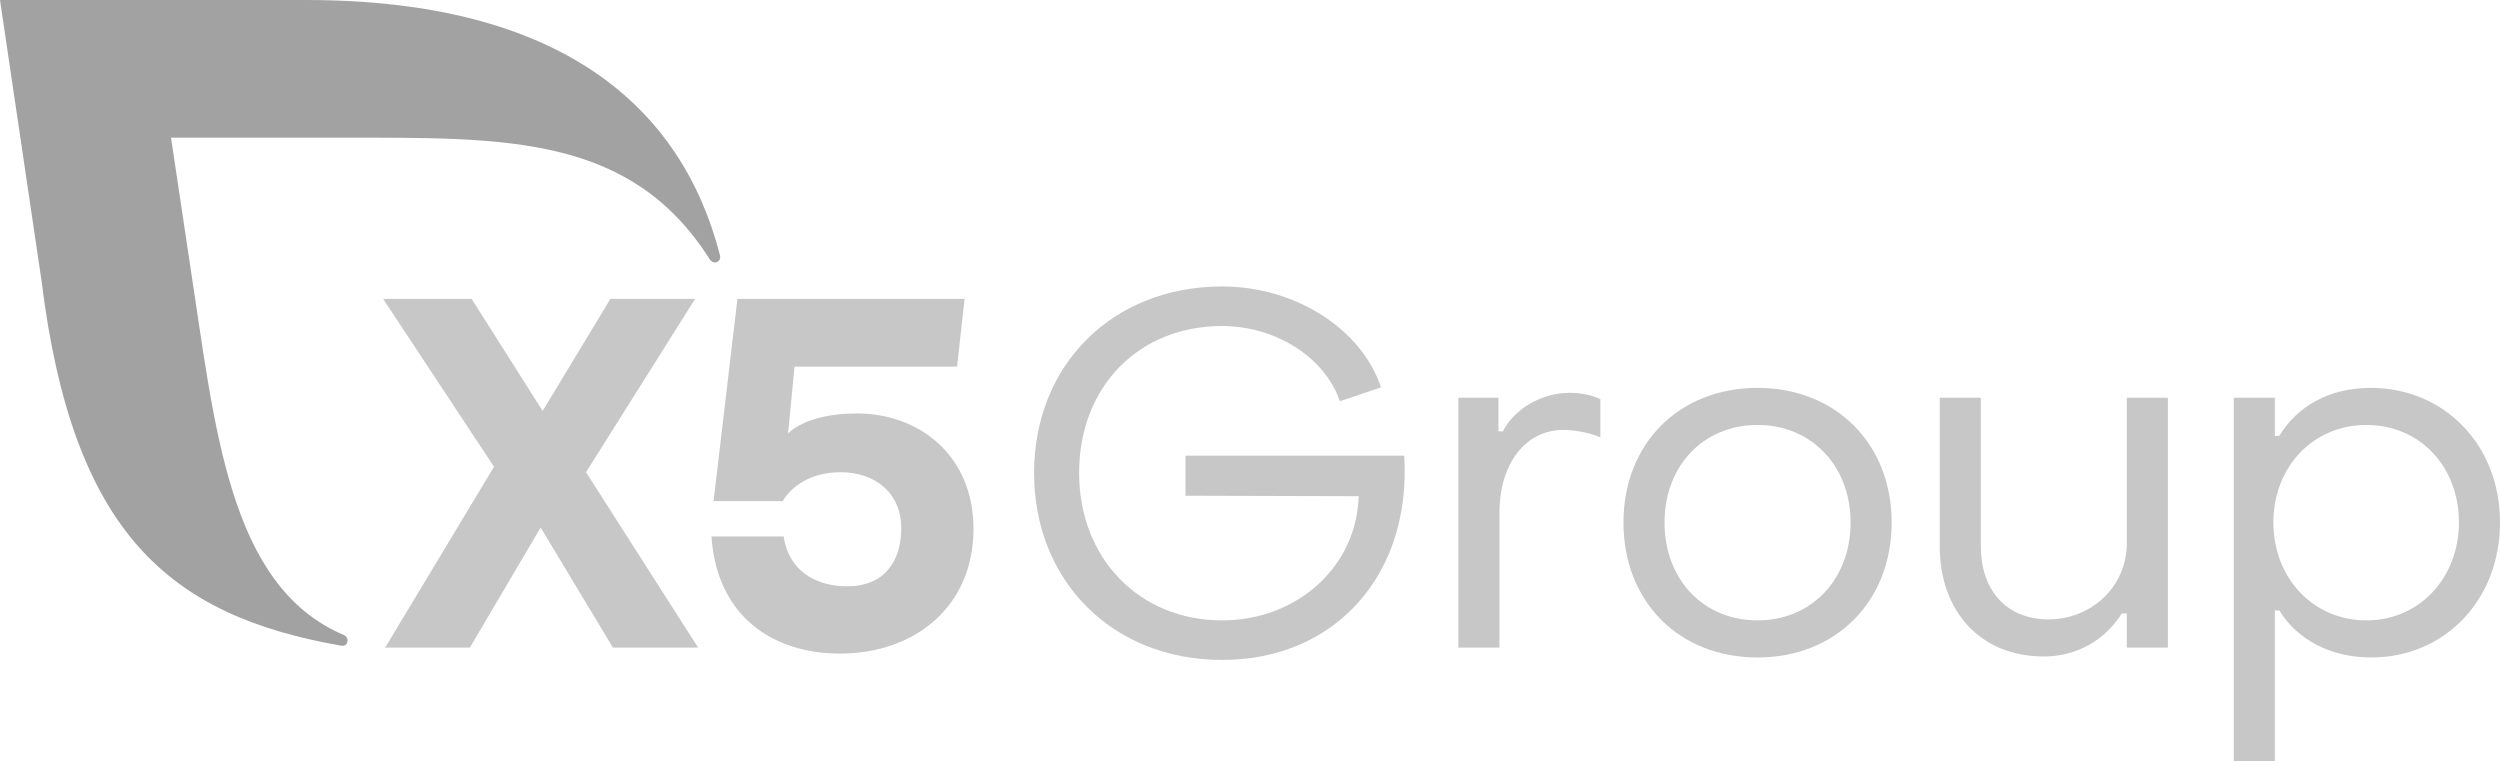 <?xml version="1.0" encoding="UTF-8"?> <svg xmlns="http://www.w3.org/2000/svg" width="440" height="134" viewBox="0 0 440 134" fill="none"> <g clip-path="url(#clip0_1707_620)"> <path d="M107.872 113.977L95.155 92.844L82.701 113.977H67.79L86.946 82.147L67.424 52.596H82.999L95.506 72.326L107.434 52.596H122.343L103.136 83.111L122.87 113.977H107.872Z" fill="#C7C7C7"></path> <path d="M171.334 93.108C171.334 106.611 161.16 115.029 147.829 115.029C136.076 115.029 126.181 108.541 125.216 94.423H137.934C138.811 100.561 143.722 103.191 149.073 103.191C155.738 103.191 158.617 98.719 158.617 92.932C158.617 86.882 154.144 83.111 147.917 83.111C142.742 83.111 139.322 85.566 137.743 88.197H125.587L129.789 52.596H169.771L168.44 64.522H139.84L138.704 76.303C138.704 76.303 141.709 72.764 150.811 72.764C161.775 72.764 171.334 80.13 171.334 93.108Z" fill="#C7C7C7"></path> <path d="M126.723 44.952C119.949 18.55 98.453 0.001 53.851 0.001H0L7.31 49.419C12.809 94.012 29.868 108.358 60.056 113.64C60.198 113.662 61.151 113.797 61.165 112.678C61.17 112.276 60.914 111.929 60.565 111.781C40.16 103.191 37.831 75.025 33.473 46.757L30.099 24.233H60.841C89.185 24.233 111.064 23.785 124.921 45.656C125.129 45.965 125.448 46.192 125.828 46.192C126.364 46.192 126.761 45.757 126.761 45.221C126.761 45.127 126.747 45.037 126.723 44.952Z" fill="#A2A2A2"></path> <path d="M182.001 83.24C182.001 64.172 195.848 50.416 215.094 50.416C227.983 50.416 239.652 57.903 243.049 68.177L235.821 70.615C233.208 62.953 224.587 57.381 215.094 57.381C200.376 57.381 189.926 68.09 189.926 83.24C189.926 98.216 200.463 109.186 215.094 109.186C228.331 109.186 238.781 99.696 239.13 87.332L208.65 87.245V80.192H247.142C248.448 101.089 235.037 116.151 215.094 116.151C195.848 116.151 182.001 102.308 182.001 83.24Z" fill="#C7C7C7"></path> <path d="M256.67 70.006H263.724V75.927H264.508C266.511 71.921 271.388 69.135 276.265 69.135C278.268 69.135 280.358 69.571 281.664 70.267V76.971C279.4 76.013 276.787 75.665 275.133 75.665C268.514 75.665 263.899 81.585 263.899 90.292V113.975H256.67V70.006Z" fill="#C7C7C7"></path> <path d="M325.705 91.947C325.705 82.021 318.825 74.794 309.332 74.794C299.753 74.794 292.96 82.021 292.96 91.947C292.96 101.959 299.753 109.186 309.332 109.186C318.825 109.186 325.705 101.959 325.705 91.947ZM285.732 91.947C285.732 78.103 295.485 68.265 309.332 68.265C323.092 68.265 332.933 78.103 332.933 91.947C332.933 105.877 323.092 115.716 309.332 115.716C295.485 115.716 285.732 105.877 285.732 91.947Z" fill="#C7C7C7"></path> <path d="M381.546 113.975H374.318V107.967H373.447C370.399 112.756 365.435 115.542 359.687 115.542C348.453 115.542 341.399 107.445 341.399 96.213V70.006H348.627V96.213C348.627 103.701 352.981 109.012 360.558 109.012C367.96 109.012 374.318 103.352 374.318 95.604V70.006H381.546V113.975Z" fill="#C7C7C7"></path> <path d="M400.114 91.947C400.114 101.611 406.994 109.186 416.486 109.186C425.891 109.186 432.771 101.611 432.771 91.947C432.771 82.108 425.891 74.794 416.486 74.794C406.994 74.794 400.114 82.282 400.114 91.947ZM440 91.947C440 105.704 430.159 115.716 417.357 115.716C410.303 115.716 404.381 112.669 401.159 107.445H400.375V134H393.147V70.006H400.375V76.71H401.159C404.381 71.399 410.042 68.265 417.27 68.265C430.072 68.265 440 78.19 440 91.947Z" fill="#C7C7C7"></path> </g> <defs> <clipPath id="clip0_1707_620"> <rect width="440" height="134" fill="white"></rect> </clipPath> </defs> </svg> 
